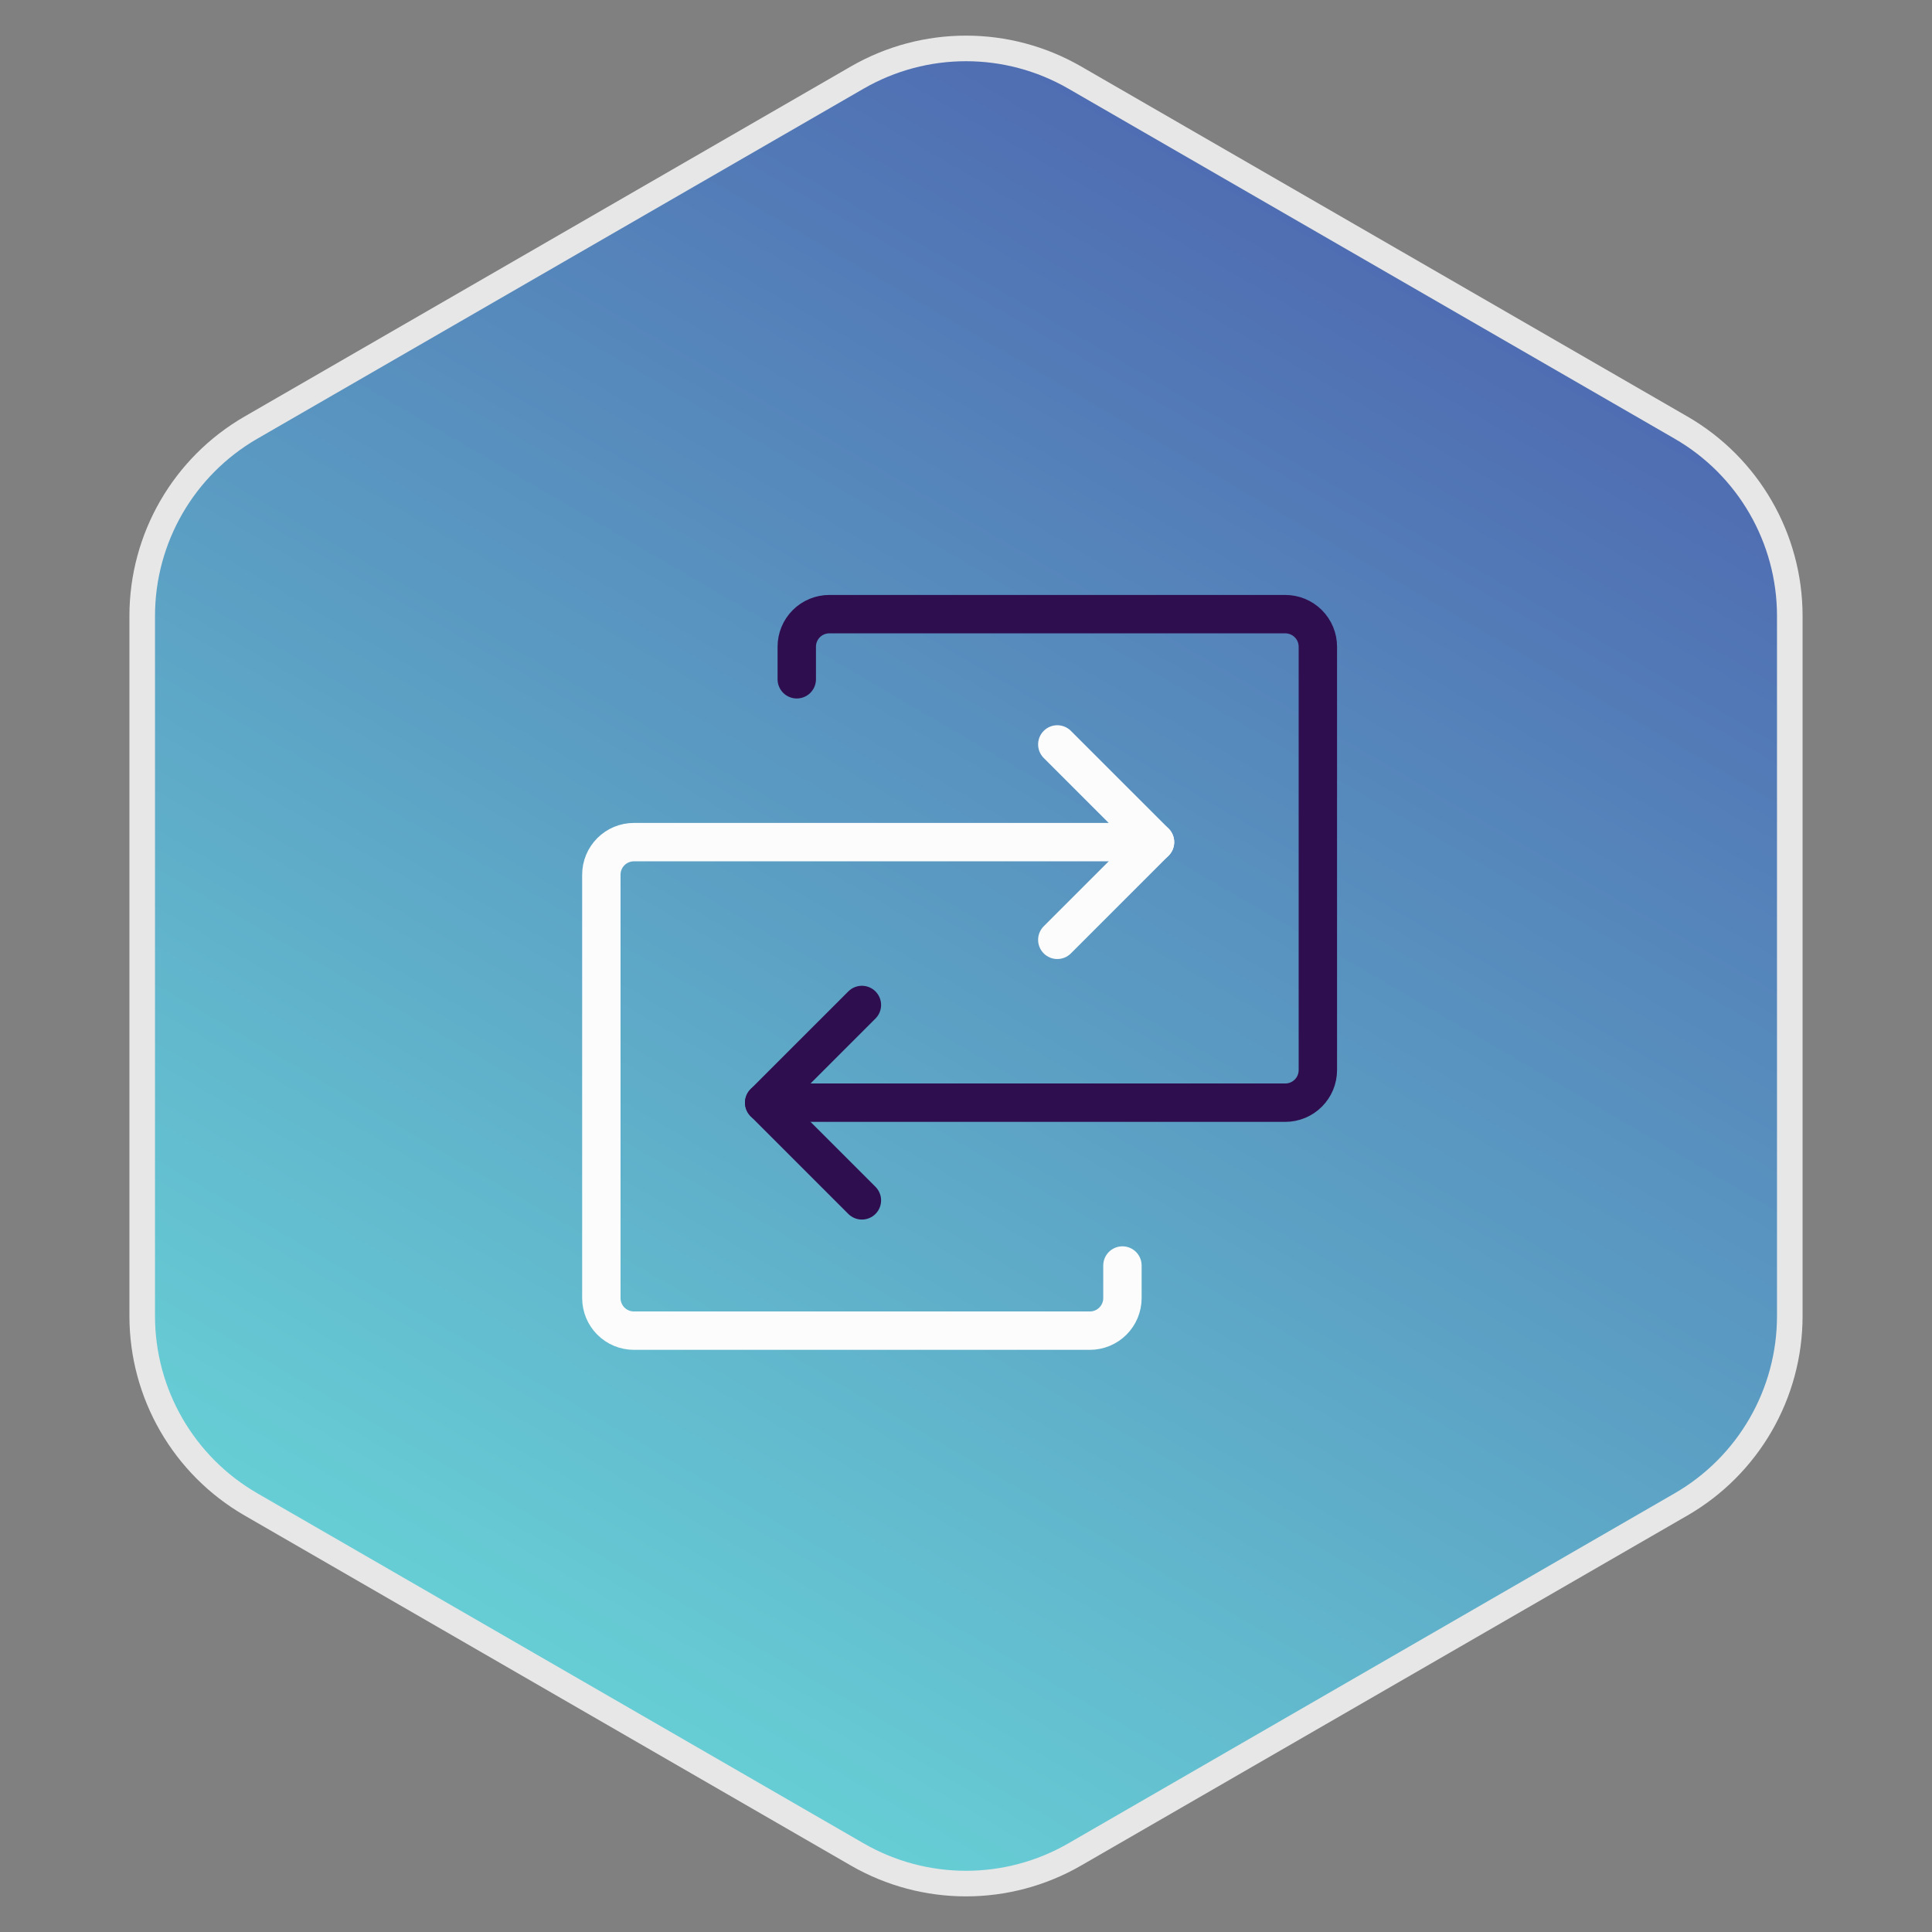 <svg width="151" height="151" viewBox="0 0 151 151" fill="none" xmlns="http://www.w3.org/2000/svg">
<rect x="0" y="0" width="151" height="151" fill="#808080" stroke="none"/>
<path d="M84 6.062L131.385 33.42C136.645 36.457 139.885 42.069 139.885 48.142V102.858C139.885 108.931 136.645 114.543 131.385 117.58L84 144.938C78.74 147.975 72.26 147.975 67 144.938L19.615 117.58C14.355 114.543 11.115 108.931 11.115 102.858V48.142C11.115 42.069 14.355 36.457 19.615 33.42L67 6.062C72.26 3.025 78.74 3.025 84 6.062Z" fill="url(#paint0_linear_136_2)" stroke="#E7E7E7" stroke-width="2"/>
<path d="M59.727 86.182H100.455C101.13 86.182 101.777 85.914 102.254 85.436C102.732 84.959 103 84.311 103 83.636V50.545C103 49.87 102.732 49.223 102.254 48.745C101.777 48.268 101.13 48 100.455 48H64.818C64.143 48 63.496 48.268 63.018 48.745C62.541 49.223 62.273 49.87 62.273 50.545V53.091" stroke="#2E0E4E" stroke-width="3" stroke-linecap="round" stroke-linejoin="round"/>
<path d="M67.364 78.546L59.727 86.182L67.364 93.818" stroke="#2E0E4E" stroke-width="3" stroke-linecap="round" stroke-linejoin="round"/>
<path d="M90.273 65.818H49.545C48.87 65.818 48.223 66.086 47.745 66.564C47.268 67.041 47 67.689 47 68.364V101.455C47 102.13 47.268 102.777 47.745 103.254C48.223 103.732 48.87 104 49.545 104H85.182C85.857 104 86.504 103.732 86.982 103.254C87.459 102.777 87.727 102.13 87.727 101.455V98.909" stroke="#FCFCFC" stroke-width="3" stroke-linecap="round" stroke-linejoin="round"/>
<path d="M82.636 73.455L90.273 65.818L82.636 58.182" stroke="#FCFCFC" stroke-width="3" stroke-linecap="round" stroke-linejoin="round"/>
<defs>
<linearGradient id="paint0_linear_136_2" x1="33.5" y1="151" x2="162" y2="-69" gradientUnits="userSpaceOnUse">
<stop stop-color="#6BDFDB"/>
<stop offset="1" stop-color="#3C1D95"/>
</linearGradient>
</defs>
</svg>
